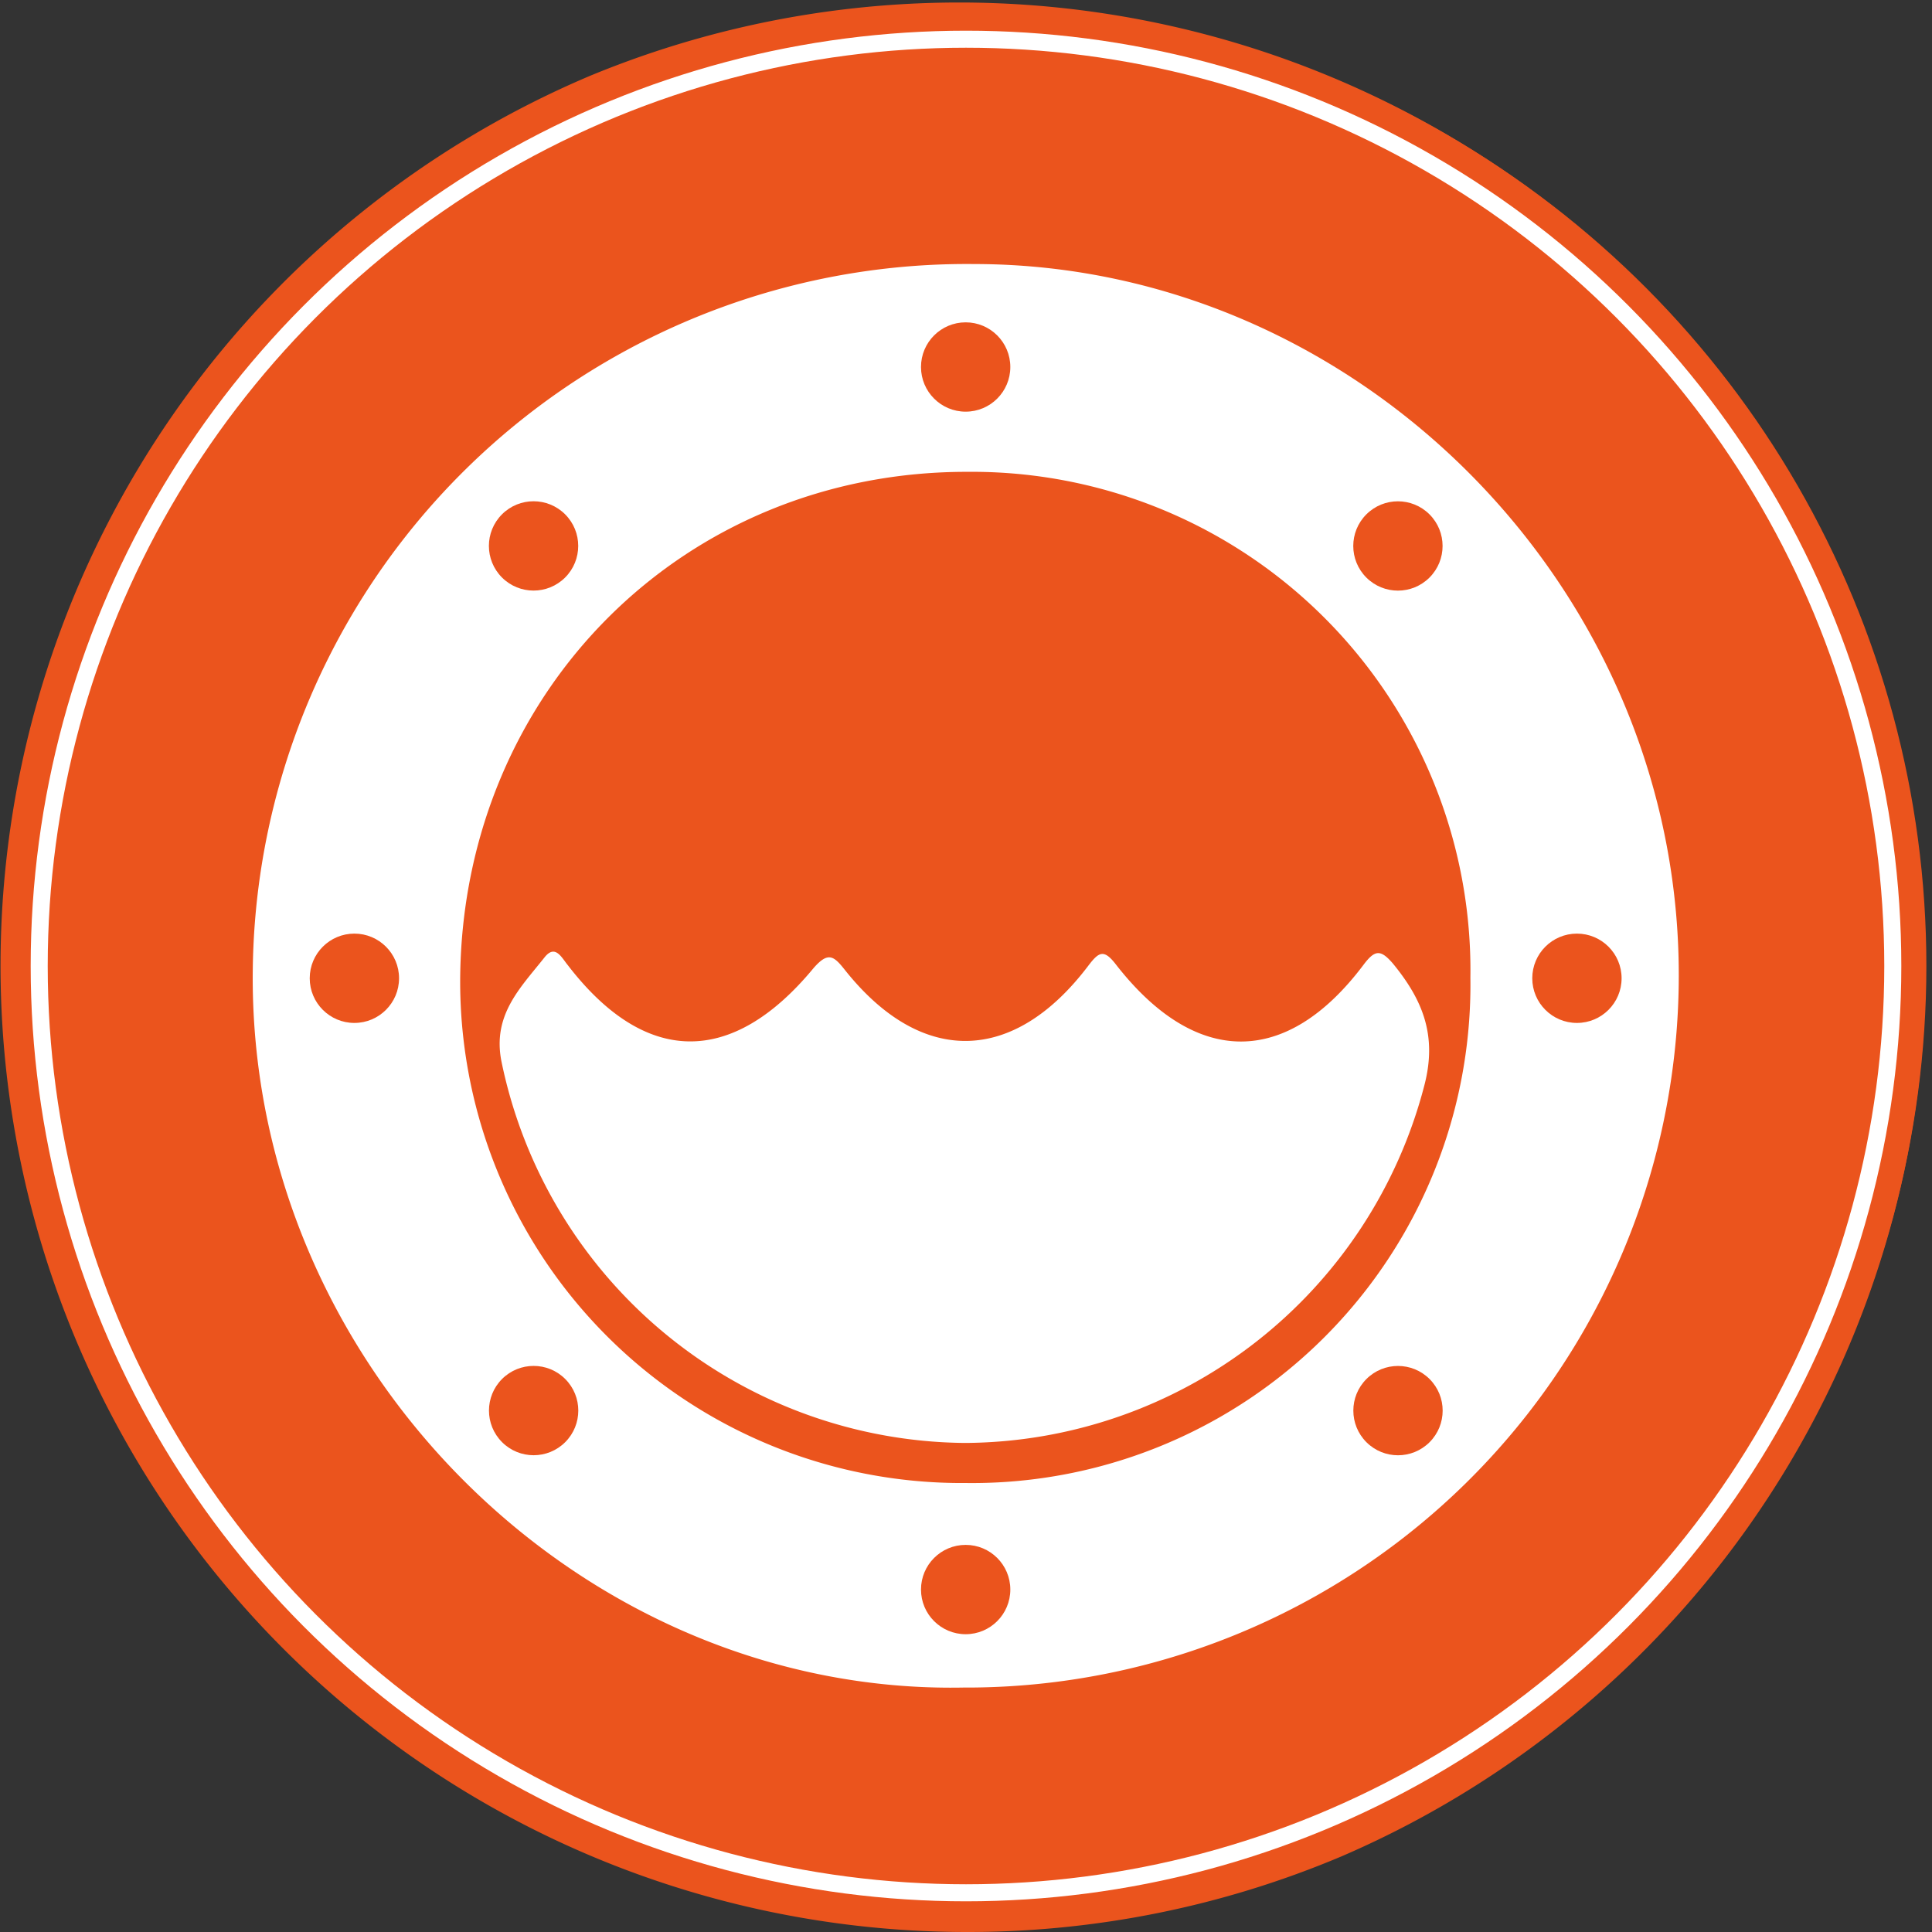 <svg xmlns="http://www.w3.org/2000/svg" viewBox="0 0 113.34 113.34"><rect x="0" y="0" width="113.34" height="113.34" fill="#333333" stroke="none"/><title>Circle - Cabin (porthole window)</title><g id="95f59649-49ef-4784-89b9-042f5e08c13a" data-name="Layer 2"><g id="d13c3c9a-ea42-45ef-9497-9a18c0a64081" data-name="Layer 1"><circle cx="56.67" cy="56.67" r="56.34" fill="#eb541d"/><path d="M56.67,113.34A56.69,56.69,0,0,1,34.61,4.45,56.69,56.69,0,0,1,78.73,108.89,56.32,56.32,0,0,1,56.67,113.34ZM56.67.66a56,56,0,1,0,56,56A56.08,56.08,0,0,0,56.67.66Z" fill="#eb541d"/><circle cx="56.67" cy="56.67" r="54.37" fill="none" stroke="#fff" stroke-miterlimit="10"/><path d="M56.51,99c-22.51.42-42-19-41.68-42.18A41.88,41.88,0,0,1,57.14,15.49c22.58,0,41.69,19.19,41.34,42.34A41.79,41.79,0,0,1,56.51,99ZM86.26,57.36A29.24,29.24,0,0,0,56.78,27.68C40.13,27.64,27.28,40.52,27,57.1A29.41,29.41,0,0,0,56.63,87,29.23,29.23,0,0,0,86.26,57.36Z" fill="#fff"/><path d="M56.62,84.65a28,28,0,0,1-27.2-22.37c-.55-2.74,1.11-4.33,2.52-6.11.63-.8,1,0,1.37.45,4.51,5.87,9.6,6,14.42.17.87-1,1.2-.69,1.85.13,4.48,5.62,9.88,5.52,14.26-.26.63-.83.92-1,1.64-.06,4.68,6,10,6,14.51,0,.67-.89,1-.91,1.72-.08,1.73,2.11,2.62,4.2,1.85,7.15A28,28,0,0,1,56.62,84.65Z" fill="#fff"/><circle cx="56.65" cy="21.53" r="2.62" fill="#eb541d"/><circle cx="56.65" cy="93.25" r="2.62" fill="#eb541d"/><circle cx="20.79" cy="57.39" r="2.62" fill="#eb541d"/><circle cx="92.51" cy="57.39" r="2.62" fill="#eb541d"/><circle cx="31.3" cy="82.75" r="2.62" transform="translate(-49.34 46.37) rotate(-45)" fill="#eb541d"/><circle cx="82.01" cy="32.03" r="2.62" transform="translate(1.37 67.37) rotate(-45)" fill="#eb541d"/><circle cx="31.3" cy="32.03" r="2.62" transform="translate(-13.48 31.51) rotate(-45)" fill="#eb541d"/><circle cx="82.01" cy="82.75" r="2.62" transform="translate(-34.49 82.23) rotate(-45)" fill="#eb541d"/></g></g></svg>
